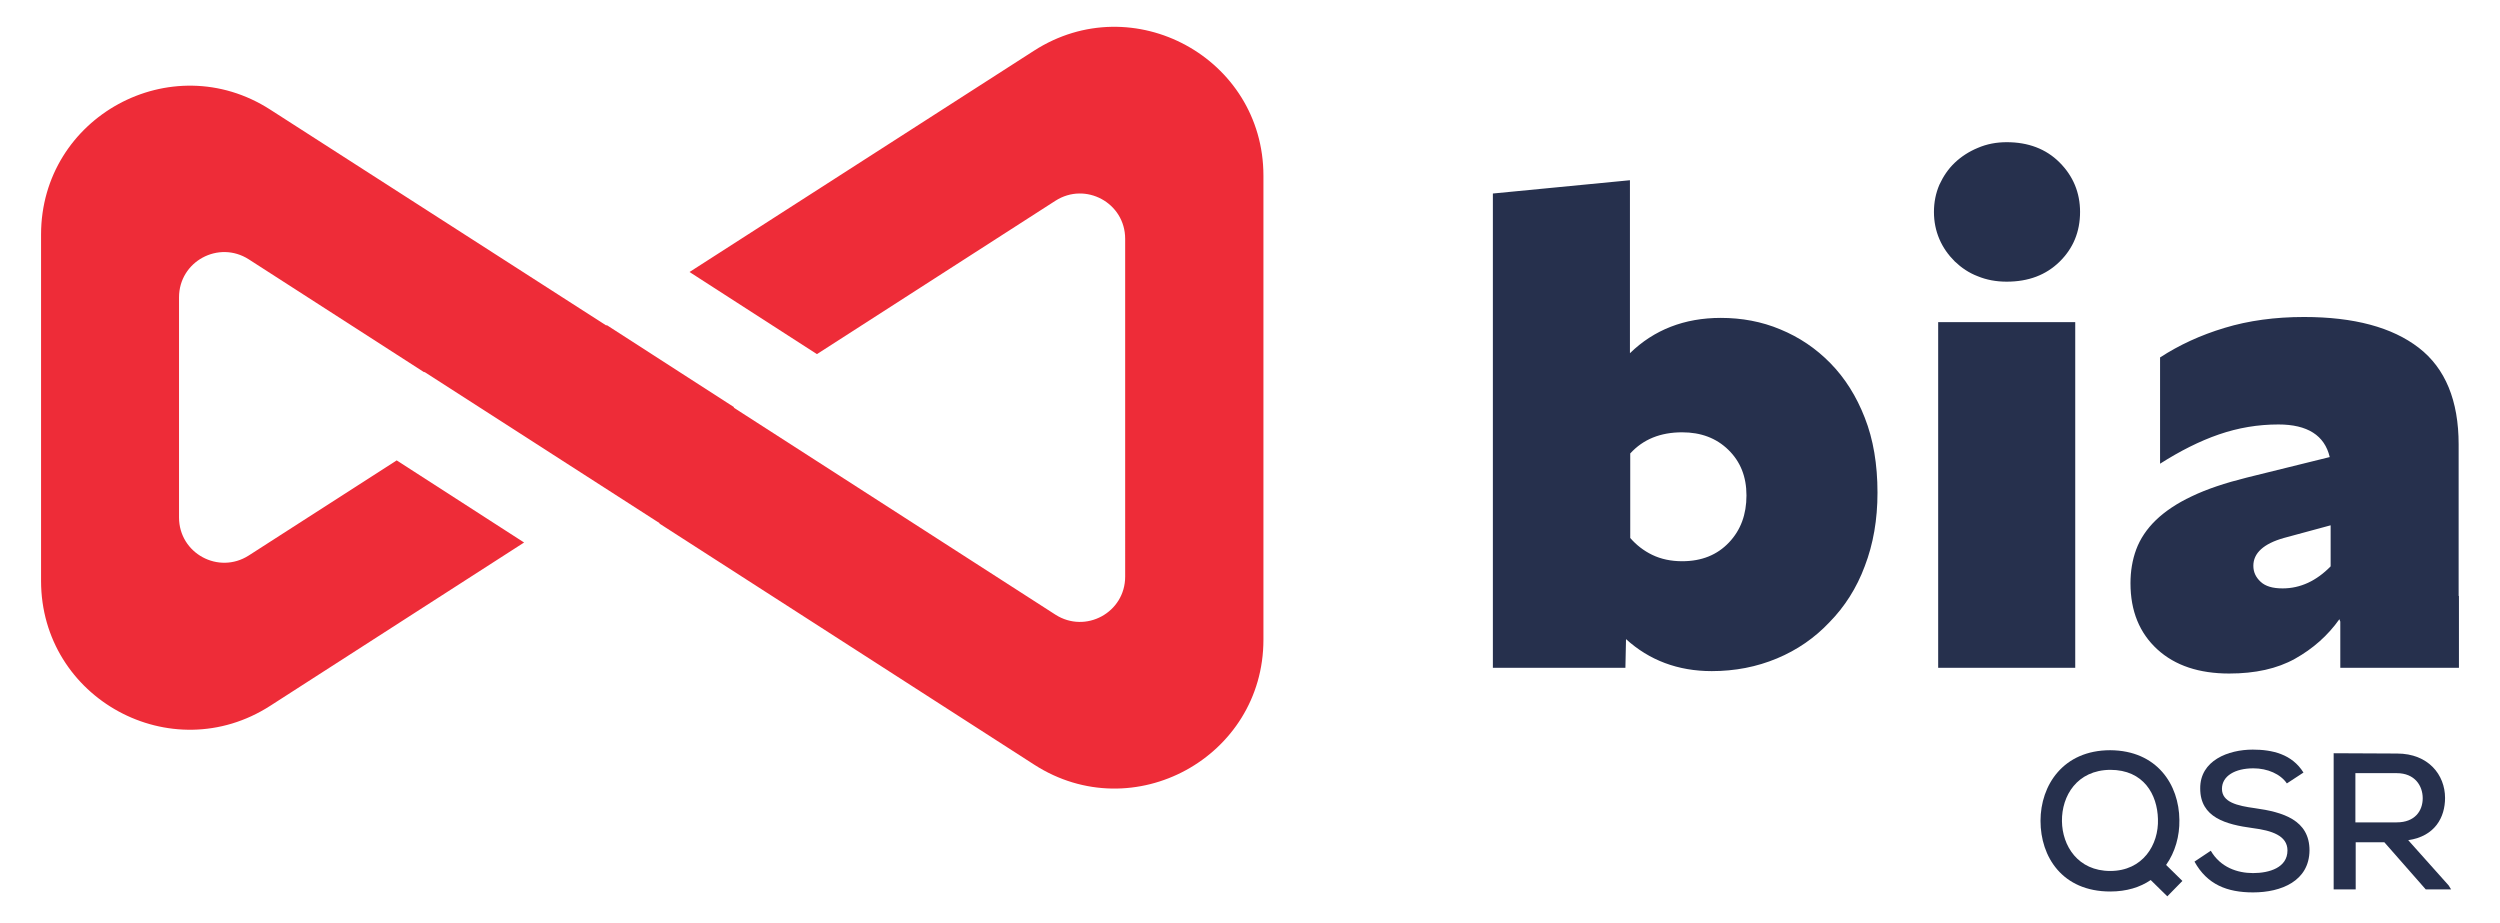 <?xml version="1.0" encoding="utf-8"?>
<!-- Generator: Adobe Illustrator 28.0.0, SVG Export Plug-In . SVG Version: 6.00 Build 0)  -->
<svg version="1.1" id="Layer_1" xmlns="http://www.w3.org/2000/svg" xmlns:xlink="http://www.w3.org/1999/xlink" x="0px" y="0px"
	 viewBox="0 0 828.1 305.8" style="enable-background:new 0 0 828.1 305.8;" xml:space="preserve">
<style type="text/css">
	.st0{fill:#26304D;}
	.st1{fill:#EE2C38;}
</style>
<g>
	<g>
		<path class="st0" d="M814.5,221.1v-23.7h-0.1v-11.5v-34v-4.7c0-14.5-4.4-25.2-13.2-32s-21.5-10.2-38-10.2
			c-9.6,0-18.4,1.2-26.3,3.6c-8,2.4-15.1,5.7-21.4,9.8v35.2c6.6-4.2,13.1-7.5,19.5-9.7s12.9-3.3,19.7-3.3c9.6,0,15.3,3.6,17,10.8
			l-27.5,6.8C737,160,731,162,726,164.4c-4.9,2.3-8.9,5-11.9,7.9s-5.2,6.2-6.5,9.7s-1.9,7.3-1.9,11.2c0,9.2,3,16.5,8.9,21.9
			s13.9,8,23.8,8c8.6,0,15.9-1.6,21.8-4.9c5.9-3.3,10.9-7.7,14.7-13.1c0.1,0.3,0.2,0.5,0.3,0.8v15.3h39.3V221.1z M772,187.6
			c-4.7,4.8-10,7.3-15.9,7.3c-3.3,0-5.7-0.7-7.3-2.2s-2.4-3.2-2.4-5.3c0-4.2,3.4-7.3,10.1-9.2l15.5-4.2L772,187.6L772,187.6z
			 M682.2,86.7c4.5-4.4,6.8-9.9,6.8-16.5c0-6.4-2.3-11.9-6.8-16.4s-10.4-6.7-17.5-6.7c-3.4,0-6.6,0.6-9.6,1.9
			c-2.9,1.2-5.5,2.9-7.6,4.9c-2.2,2.1-3.8,4.5-5.1,7.3c-1.2,2.8-1.8,5.8-1.8,9s0.6,6.2,1.8,9s2.9,5.2,5.1,7.4
			c2.2,2.1,4.7,3.8,7.6,4.9c2.9,1.2,6.1,1.8,9.6,1.8C671.9,93.3,677.7,91.1,682.2,86.7 M617.7,187.5c2.8-7.3,4.2-15.4,4.2-24.3
			c0-9.4-1.4-17.7-4.2-24.8c-2.8-7.2-6.6-13.2-11.4-18.1c-4.8-4.9-10.3-8.6-16.6-11.2c-6.2-2.6-12.8-3.8-19.7-3.8
			c-12,0-22.1,3.9-30.1,11.7V59.7l-45.4,4.4v157.1h43.9l0.2-9.5c7.7,7,17.2,10.6,28.4,10.6c7.7,0,14.9-1.4,21.6-4.2
			c6.7-2.8,12.5-6.8,17.4-12C611,201,615,194.8,617.7,187.5 M578.5,164.1c0,6.3-1.9,11.5-5.8,15.6c-3.9,4.1-9,6.2-15.5,6.2
			c-3.7,0-7-0.7-9.9-2.1c-2.9-1.4-5.3-3.3-7.3-5.6v-28c4.3-4.7,10-7,17.2-7c6.2,0,11.3,1.9,15.3,5.8
			C576.5,152.9,578.5,157.9,578.5,164.1 M687.5,106.7H642v114.5h45.4V106.7z"/>
		<path class="st1" d="M342.5,16.8L228.4,90.1l42.2,27.2l79-50.8c10-6.4,23.1,0.7,23.1,12.6V191c0,11.9-13.1,19-23.1,12.6L243,135
			l0.2-0.1L201,107.7l-0.2,0.1L89.5,36.3c-32.8-21.1-75.9,2.4-75.9,41.4v114.7c0,39,43.1,62.5,75.9,41.4l84.1-54.1l-42.2-27.2
			l-49,31.5c-10,6.4-23.1-0.7-23.1-12.6V98.5c0-11.9,13.1-19,23.1-12.6l58.1,37.4l0.1-0.1l77.9,50.1l-0.1,0.1l124.2,79.9
			c32.8,21.1,75.9-2.5,75.9-41.4V58.2C418.5,19.2,375.3-4.3,342.5,16.8"/>
	</g>
	<path class="st0" d="M721.9,271.6c0.1,5.3-1.4,10.7-4.4,14.9l5.4,5.3l-5,5.1l-5.5-5.4c-3.5,2.4-8,3.8-13.4,3.8
		c-15.9,0-23.1-11.5-23.1-23.4c0-11.8,7.5-23.4,23.1-23.4C714.5,248.6,721.8,259.9,721.9,271.6z M683,272c0.1,8.2,5.3,16.5,16,16.5
		c10.8,0,16.1-8.7,15.8-17.2c-0.2-8.1-4.7-16.3-15.8-16.3C688,255.1,682.9,263.6,683,272z"/>
	<path class="st0" d="M757.5,259.5c-2.1-3.1-6.4-5-11.1-5c-6,0-10.4,2.5-10.4,6.8c0,4.4,5,5.6,10.9,6.4c9.3,1.3,18.1,3.9,18.1,14
		c-0.1,10.1-9.3,13.9-18.7,13.9c-8.6,0-15.2-2.6-19.4-10.2l5.4-3.6c3.2,5.5,8.8,7.4,14,7.4c5.4,0,11.4-1.8,11.4-7.5
		c0-4.9-5.2-6.6-11.5-7.4c-8.9-1.2-17.4-3.5-17.4-13.1c-0.1-9.3,9.3-12.9,17.4-12.9c6.5,0,13,1.5,16.8,7.6L757.5,259.5z"/>
	<path class="st0" d="M811.9,294.6h-8.4L789.8,279h-9.5v15.6H773v-45.1c7,0,14,0.1,21,0.1c10.4,0,15.9,7.1,15.9,14.7
		c0,6.4-3.3,12.7-12.2,14l13.4,15L811.9,294.6z M780.2,256.1v16.3h13.7c6,0,8.6-3.8,8.6-8c0-4.1-2.6-8.3-8.6-8.3H780.2z"/>
</g>
</svg>
